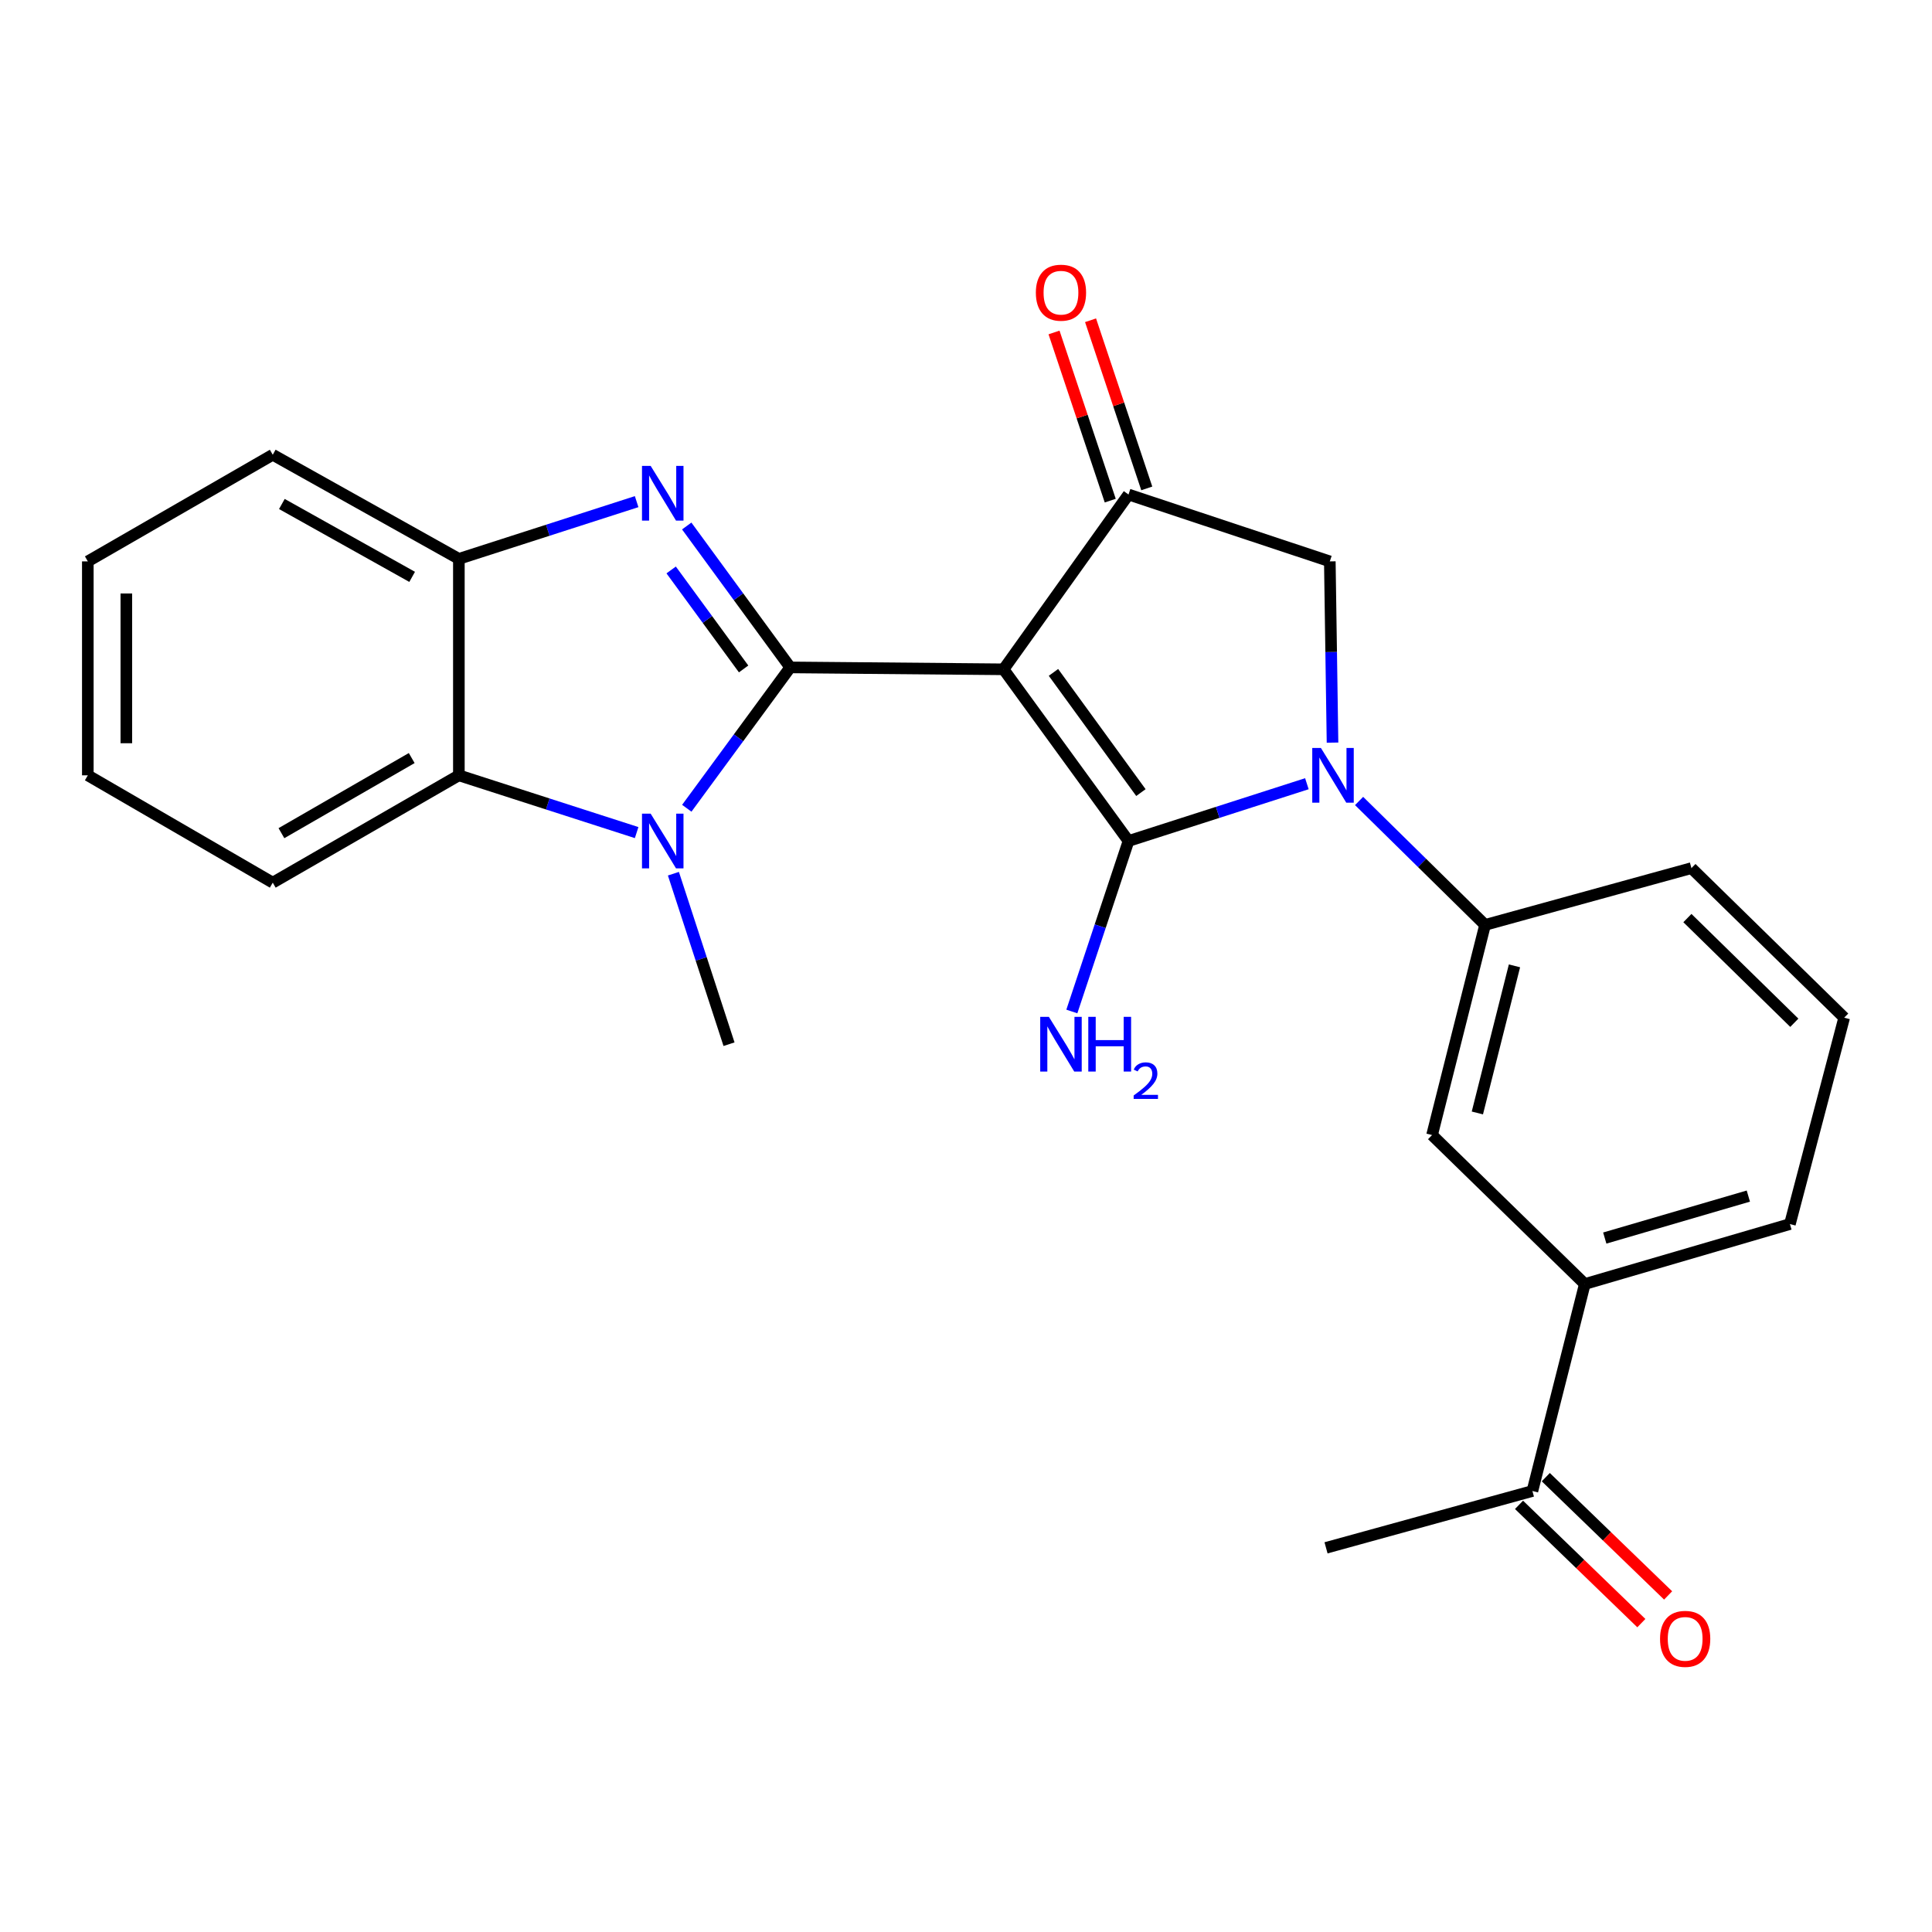 <?xml version='1.0' encoding='iso-8859-1'?>
<svg version='1.1' baseProfile='full'
              xmlns='http://www.w3.org/2000/svg'
                      xmlns:rdkit='http://www.rdkit.org/xml'
                      xmlns:xlink='http://www.w3.org/1999/xlink'
                  xml:space='preserve'
width='1000px' height='1000px' viewBox='0 0 1000 1000'>
<!-- END OF HEADER -->
<rect style='opacity:1.0;fill:#FFFFFF;stroke:none' width='1000' height='1000' x='0' y='0'> </rect>
<path class='bond-0' d='M 519.45,346.435 L 409.018,345.449' style='fill:none;fill-rule:evenodd;stroke:#000000;stroke-width:6px;stroke-linecap:butt;stroke-linejoin:miter;stroke-opacity:1' />
<path class='bond-1' d='M 519.45,346.435 L 584.115,435.302' style='fill:none;fill-rule:evenodd;stroke:#000000;stroke-width:6px;stroke-linecap:butt;stroke-linejoin:miter;stroke-opacity:1' />
<path class='bond-1' d='M 545.271,348.034 L 590.536,410.241' style='fill:none;fill-rule:evenodd;stroke:#000000;stroke-width:6px;stroke-linecap:butt;stroke-linejoin:miter;stroke-opacity:1' />
<path class='bond-5' d='M 519.45,346.435 L 584.115,255.962' style='fill:none;fill-rule:evenodd;stroke:#000000;stroke-width:6px;stroke-linecap:butt;stroke-linejoin:miter;stroke-opacity:1' />
<path class='bond-3' d='M 409.018,345.449 L 382.231,308.85' style='fill:none;fill-rule:evenodd;stroke:#000000;stroke-width:6px;stroke-linecap:butt;stroke-linejoin:miter;stroke-opacity:1' />
<path class='bond-3' d='M 382.231,308.85 L 355.443,272.251' style='fill:none;fill-rule:evenodd;stroke:#0000FF;stroke-width:6px;stroke-linecap:butt;stroke-linejoin:miter;stroke-opacity:1' />
<path class='bond-3' d='M 384.893,346.245 L 366.142,320.626' style='fill:none;fill-rule:evenodd;stroke:#000000;stroke-width:6px;stroke-linecap:butt;stroke-linejoin:miter;stroke-opacity:1' />
<path class='bond-3' d='M 366.142,320.626 L 347.391,295.006' style='fill:none;fill-rule:evenodd;stroke:#0000FF;stroke-width:6px;stroke-linecap:butt;stroke-linejoin:miter;stroke-opacity:1' />
<path class='bond-4' d='M 409.018,345.449 L 382.249,381.902' style='fill:none;fill-rule:evenodd;stroke:#000000;stroke-width:6px;stroke-linecap:butt;stroke-linejoin:miter;stroke-opacity:1' />
<path class='bond-4' d='M 382.249,381.902 L 355.48,418.355' style='fill:none;fill-rule:evenodd;stroke:#0000FF;stroke-width:6px;stroke-linecap:butt;stroke-linejoin:miter;stroke-opacity:1' />
<path class='bond-2' d='M 584.115,435.302 L 630.279,420.476' style='fill:none;fill-rule:evenodd;stroke:#000000;stroke-width:6px;stroke-linecap:butt;stroke-linejoin:miter;stroke-opacity:1' />
<path class='bond-2' d='M 630.279,420.476 L 676.442,405.65' style='fill:none;fill-rule:evenodd;stroke:#0000FF;stroke-width:6px;stroke-linecap:butt;stroke-linejoin:miter;stroke-opacity:1' />
<path class='bond-12' d='M 584.115,435.302 L 569.45,479.422' style='fill:none;fill-rule:evenodd;stroke:#000000;stroke-width:6px;stroke-linecap:butt;stroke-linejoin:miter;stroke-opacity:1' />
<path class='bond-12' d='M 569.45,479.422 L 554.785,523.542' style='fill:none;fill-rule:evenodd;stroke:#0000FF;stroke-width:6px;stroke-linecap:butt;stroke-linejoin:miter;stroke-opacity:1' />
<path class='bond-9' d='M 703.462,414.588 L 736.066,446.66' style='fill:none;fill-rule:evenodd;stroke:#0000FF;stroke-width:6px;stroke-linecap:butt;stroke-linejoin:miter;stroke-opacity:1' />
<path class='bond-9' d='M 736.066,446.66 L 768.671,478.733' style='fill:none;fill-rule:evenodd;stroke:#000000;stroke-width:6px;stroke-linecap:butt;stroke-linejoin:miter;stroke-opacity:1' />
<path class='bond-25' d='M 689.709,384.379 L 689.01,337.478' style='fill:none;fill-rule:evenodd;stroke:#0000FF;stroke-width:6px;stroke-linecap:butt;stroke-linejoin:miter;stroke-opacity:1' />
<path class='bond-25' d='M 689.01,337.478 L 688.311,290.576' style='fill:none;fill-rule:evenodd;stroke:#000000;stroke-width:6px;stroke-linecap:butt;stroke-linejoin:miter;stroke-opacity:1' />
<path class='bond-8' d='M 329.524,259.648 L 283.517,274.458' style='fill:none;fill-rule:evenodd;stroke:#0000FF;stroke-width:6px;stroke-linecap:butt;stroke-linejoin:miter;stroke-opacity:1' />
<path class='bond-8' d='M 283.517,274.458 L 237.51,289.269' style='fill:none;fill-rule:evenodd;stroke:#000000;stroke-width:6px;stroke-linecap:butt;stroke-linejoin:miter;stroke-opacity:1' />
<path class='bond-7' d='M 329.524,430.949 L 283.517,416.129' style='fill:none;fill-rule:evenodd;stroke:#0000FF;stroke-width:6px;stroke-linecap:butt;stroke-linejoin:miter;stroke-opacity:1' />
<path class='bond-7' d='M 283.517,416.129 L 237.51,401.308' style='fill:none;fill-rule:evenodd;stroke:#000000;stroke-width:6px;stroke-linecap:butt;stroke-linejoin:miter;stroke-opacity:1' />
<path class='bond-16' d='M 348.556,452.227 L 362.947,496.35' style='fill:none;fill-rule:evenodd;stroke:#0000FF;stroke-width:6px;stroke-linecap:butt;stroke-linejoin:miter;stroke-opacity:1' />
<path class='bond-16' d='M 362.947,496.35 L 377.339,540.473' style='fill:none;fill-rule:evenodd;stroke:#000000;stroke-width:6px;stroke-linecap:butt;stroke-linejoin:miter;stroke-opacity:1' />
<path class='bond-6' d='M 584.115,255.962 L 688.311,290.576' style='fill:none;fill-rule:evenodd;stroke:#000000;stroke-width:6px;stroke-linecap:butt;stroke-linejoin:miter;stroke-opacity:1' />
<path class='bond-13' d='M 593.569,252.801 L 579.019,209.284' style='fill:none;fill-rule:evenodd;stroke:#000000;stroke-width:6px;stroke-linecap:butt;stroke-linejoin:miter;stroke-opacity:1' />
<path class='bond-13' d='M 579.019,209.284 L 564.468,165.766' style='fill:none;fill-rule:evenodd;stroke:#FF0000;stroke-width:6px;stroke-linecap:butt;stroke-linejoin:miter;stroke-opacity:1' />
<path class='bond-13' d='M 574.66,259.124 L 560.11,215.606' style='fill:none;fill-rule:evenodd;stroke:#000000;stroke-width:6px;stroke-linecap:butt;stroke-linejoin:miter;stroke-opacity:1' />
<path class='bond-13' d='M 560.11,215.606 L 545.56,172.089' style='fill:none;fill-rule:evenodd;stroke:#FF0000;stroke-width:6px;stroke-linecap:butt;stroke-linejoin:miter;stroke-opacity:1' />
<path class='bond-18' d='M 237.51,401.308 L 141.177,456.856' style='fill:none;fill-rule:evenodd;stroke:#000000;stroke-width:6px;stroke-linecap:butt;stroke-linejoin:miter;stroke-opacity:1' />
<path class='bond-18' d='M 213.1,392.368 L 145.668,431.252' style='fill:none;fill-rule:evenodd;stroke:#000000;stroke-width:6px;stroke-linecap:butt;stroke-linejoin:miter;stroke-opacity:1' />
<path class='bond-26' d='M 237.51,401.308 L 237.51,289.269' style='fill:none;fill-rule:evenodd;stroke:#000000;stroke-width:6px;stroke-linecap:butt;stroke-linejoin:miter;stroke-opacity:1' />
<path class='bond-19' d='M 237.51,289.269 L 141.177,235.382' style='fill:none;fill-rule:evenodd;stroke:#000000;stroke-width:6px;stroke-linecap:butt;stroke-linejoin:miter;stroke-opacity:1' />
<path class='bond-19' d='M 213.326,298.587 L 145.894,260.866' style='fill:none;fill-rule:evenodd;stroke:#000000;stroke-width:6px;stroke-linecap:butt;stroke-linejoin:miter;stroke-opacity:1' />
<path class='bond-10' d='M 768.671,478.733 L 741.235,587.504' style='fill:none;fill-rule:evenodd;stroke:#000000;stroke-width:6px;stroke-linecap:butt;stroke-linejoin:miter;stroke-opacity:1' />
<path class='bond-10' d='M 783.888,499.925 L 764.682,576.064' style='fill:none;fill-rule:evenodd;stroke:#000000;stroke-width:6px;stroke-linecap:butt;stroke-linejoin:miter;stroke-opacity:1' />
<path class='bond-17' d='M 768.671,478.733 L 875.482,449.336' style='fill:none;fill-rule:evenodd;stroke:#000000;stroke-width:6px;stroke-linecap:butt;stroke-linejoin:miter;stroke-opacity:1' />
<path class='bond-11' d='M 741.235,587.504 L 820.299,664.607' style='fill:none;fill-rule:evenodd;stroke:#000000;stroke-width:6px;stroke-linecap:butt;stroke-linejoin:miter;stroke-opacity:1' />
<path class='bond-14' d='M 820.299,664.607 L 793.172,771.739' style='fill:none;fill-rule:evenodd;stroke:#000000;stroke-width:6px;stroke-linecap:butt;stroke-linejoin:miter;stroke-opacity:1' />
<path class='bond-28' d='M 820.299,664.607 L 926.456,633.571' style='fill:none;fill-rule:evenodd;stroke:#000000;stroke-width:6px;stroke-linecap:butt;stroke-linejoin:miter;stroke-opacity:1' />
<path class='bond-28' d='M 830.627,640.815 L 904.937,619.09' style='fill:none;fill-rule:evenodd;stroke:#000000;stroke-width:6px;stroke-linecap:butt;stroke-linejoin:miter;stroke-opacity:1' />
<path class='bond-15' d='M 786.243,778.905 L 817.9,809.516' style='fill:none;fill-rule:evenodd;stroke:#000000;stroke-width:6px;stroke-linecap:butt;stroke-linejoin:miter;stroke-opacity:1' />
<path class='bond-15' d='M 817.9,809.516 L 849.557,840.126' style='fill:none;fill-rule:evenodd;stroke:#FF0000;stroke-width:6px;stroke-linecap:butt;stroke-linejoin:miter;stroke-opacity:1' />
<path class='bond-15' d='M 800.102,764.572 L 831.759,795.183' style='fill:none;fill-rule:evenodd;stroke:#000000;stroke-width:6px;stroke-linecap:butt;stroke-linejoin:miter;stroke-opacity:1' />
<path class='bond-15' d='M 831.759,795.183 L 863.416,825.793' style='fill:none;fill-rule:evenodd;stroke:#FF0000;stroke-width:6px;stroke-linecap:butt;stroke-linejoin:miter;stroke-opacity:1' />
<path class='bond-22' d='M 793.172,771.739 L 686.351,801.158' style='fill:none;fill-rule:evenodd;stroke:#000000;stroke-width:6px;stroke-linecap:butt;stroke-linejoin:miter;stroke-opacity:1' />
<path class='bond-21' d='M 875.482,449.336 L 954.545,526.749' style='fill:none;fill-rule:evenodd;stroke:#000000;stroke-width:6px;stroke-linecap:butt;stroke-linejoin:miter;stroke-opacity:1' />
<path class='bond-21' d='M 873.393,475.194 L 928.737,529.383' style='fill:none;fill-rule:evenodd;stroke:#000000;stroke-width:6px;stroke-linecap:butt;stroke-linejoin:miter;stroke-opacity:1' />
<path class='bond-23' d='M 141.177,456.856 L 45.455,401.308' style='fill:none;fill-rule:evenodd;stroke:#000000;stroke-width:6px;stroke-linecap:butt;stroke-linejoin:miter;stroke-opacity:1' />
<path class='bond-24' d='M 141.177,235.382 L 45.455,290.576' style='fill:none;fill-rule:evenodd;stroke:#000000;stroke-width:6px;stroke-linecap:butt;stroke-linejoin:miter;stroke-opacity:1' />
<path class='bond-20' d='M 926.456,633.571 L 954.545,526.749' style='fill:none;fill-rule:evenodd;stroke:#000000;stroke-width:6px;stroke-linecap:butt;stroke-linejoin:miter;stroke-opacity:1' />
<path class='bond-27' d='M 45.455,401.308 L 45.455,290.576' style='fill:none;fill-rule:evenodd;stroke:#000000;stroke-width:6px;stroke-linecap:butt;stroke-linejoin:miter;stroke-opacity:1' />
<path class='bond-27' d='M 65.392,384.698 L 65.392,307.186' style='fill:none;fill-rule:evenodd;stroke:#000000;stroke-width:6px;stroke-linecap:butt;stroke-linejoin:miter;stroke-opacity:1' />
<path  class='atom-3' d='M 683.702 387.148
L 692.982 402.148
Q 693.902 403.628, 695.382 406.308
Q 696.862 408.988, 696.942 409.148
L 696.942 387.148
L 700.702 387.148
L 700.702 415.468
L 696.822 415.468
L 686.862 399.068
Q 685.702 397.148, 684.462 394.948
Q 683.262 392.748, 682.902 392.068
L 682.902 415.468
L 679.222 415.468
L 679.222 387.148
L 683.702 387.148
' fill='#0000FF'/>
<path  class='atom-4' d='M 336.775 241.138
L 346.055 256.138
Q 346.975 257.618, 348.455 260.298
Q 349.935 262.978, 350.015 263.138
L 350.015 241.138
L 353.775 241.138
L 353.775 269.458
L 349.895 269.458
L 339.935 253.058
Q 338.775 251.138, 337.535 248.938
Q 336.335 246.738, 335.975 246.058
L 335.975 269.458
L 332.295 269.458
L 332.295 241.138
L 336.775 241.138
' fill='#0000FF'/>
<path  class='atom-5' d='M 336.775 421.142
L 346.055 436.142
Q 346.975 437.622, 348.455 440.302
Q 349.935 442.982, 350.015 443.142
L 350.015 421.142
L 353.775 421.142
L 353.775 449.462
L 349.895 449.462
L 339.935 433.062
Q 338.775 431.142, 337.535 428.942
Q 336.335 426.742, 335.975 426.062
L 335.975 449.462
L 332.295 449.462
L 332.295 421.142
L 336.775 421.142
' fill='#0000FF'/>
<path  class='atom-13' d='M 542.897 526.313
L 552.177 541.313
Q 553.097 542.793, 554.577 545.473
Q 556.057 548.153, 556.137 548.313
L 556.137 526.313
L 559.897 526.313
L 559.897 554.633
L 556.017 554.633
L 546.057 538.233
Q 544.897 536.313, 543.657 534.113
Q 542.457 531.913, 542.097 531.233
L 542.097 554.633
L 538.417 554.633
L 538.417 526.313
L 542.897 526.313
' fill='#0000FF'/>
<path  class='atom-13' d='M 563.297 526.313
L 567.137 526.313
L 567.137 538.353
L 581.617 538.353
L 581.617 526.313
L 585.457 526.313
L 585.457 554.633
L 581.617 554.633
L 581.617 541.553
L 567.137 541.553
L 567.137 554.633
L 563.297 554.633
L 563.297 526.313
' fill='#0000FF'/>
<path  class='atom-13' d='M 586.83 553.639
Q 587.517 551.87, 589.153 550.894
Q 590.79 549.89, 593.061 549.89
Q 595.885 549.89, 597.469 551.422
Q 599.053 552.953, 599.053 555.672
Q 599.053 558.444, 596.994 561.031
Q 594.961 563.618, 590.737 566.681
L 599.37 566.681
L 599.37 568.793
L 586.777 568.793
L 586.777 567.024
Q 590.262 564.542, 592.321 562.694
Q 594.407 560.846, 595.41 559.183
Q 596.413 557.52, 596.413 555.804
Q 596.413 554.009, 595.516 553.006
Q 594.618 552.002, 593.061 552.002
Q 591.556 552.002, 590.553 552.61
Q 589.549 553.217, 588.837 554.563
L 586.83 553.639
' fill='#0000FF'/>
<path  class='atom-14' d='M 536.157 151.492
Q 536.157 144.692, 539.517 140.892
Q 542.877 137.092, 549.157 137.092
Q 555.437 137.092, 558.797 140.892
Q 562.157 144.692, 562.157 151.492
Q 562.157 158.372, 558.757 162.292
Q 555.357 166.172, 549.157 166.172
Q 542.917 166.172, 539.517 162.292
Q 536.157 158.412, 536.157 151.492
M 549.157 162.972
Q 553.477 162.972, 555.797 160.092
Q 558.157 157.172, 558.157 151.492
Q 558.157 145.932, 555.797 143.132
Q 553.477 140.292, 549.157 140.292
Q 544.837 140.292, 542.477 143.092
Q 540.157 145.892, 540.157 151.492
Q 540.157 157.212, 542.477 160.092
Q 544.837 162.972, 549.157 162.972
' fill='#FF0000'/>
<path  class='atom-16' d='M 859.236 848.268
Q 859.236 841.468, 862.596 837.668
Q 865.956 833.868, 872.236 833.868
Q 878.516 833.868, 881.876 837.668
Q 885.236 841.468, 885.236 848.268
Q 885.236 855.148, 881.836 859.068
Q 878.436 862.948, 872.236 862.948
Q 865.996 862.948, 862.596 859.068
Q 859.236 855.188, 859.236 848.268
M 872.236 859.748
Q 876.556 859.748, 878.876 856.868
Q 881.236 853.948, 881.236 848.268
Q 881.236 842.708, 878.876 839.908
Q 876.556 837.068, 872.236 837.068
Q 867.916 837.068, 865.556 839.868
Q 863.236 842.668, 863.236 848.268
Q 863.236 853.988, 865.556 856.868
Q 867.916 859.748, 872.236 859.748
' fill='#FF0000'/>
</svg>
